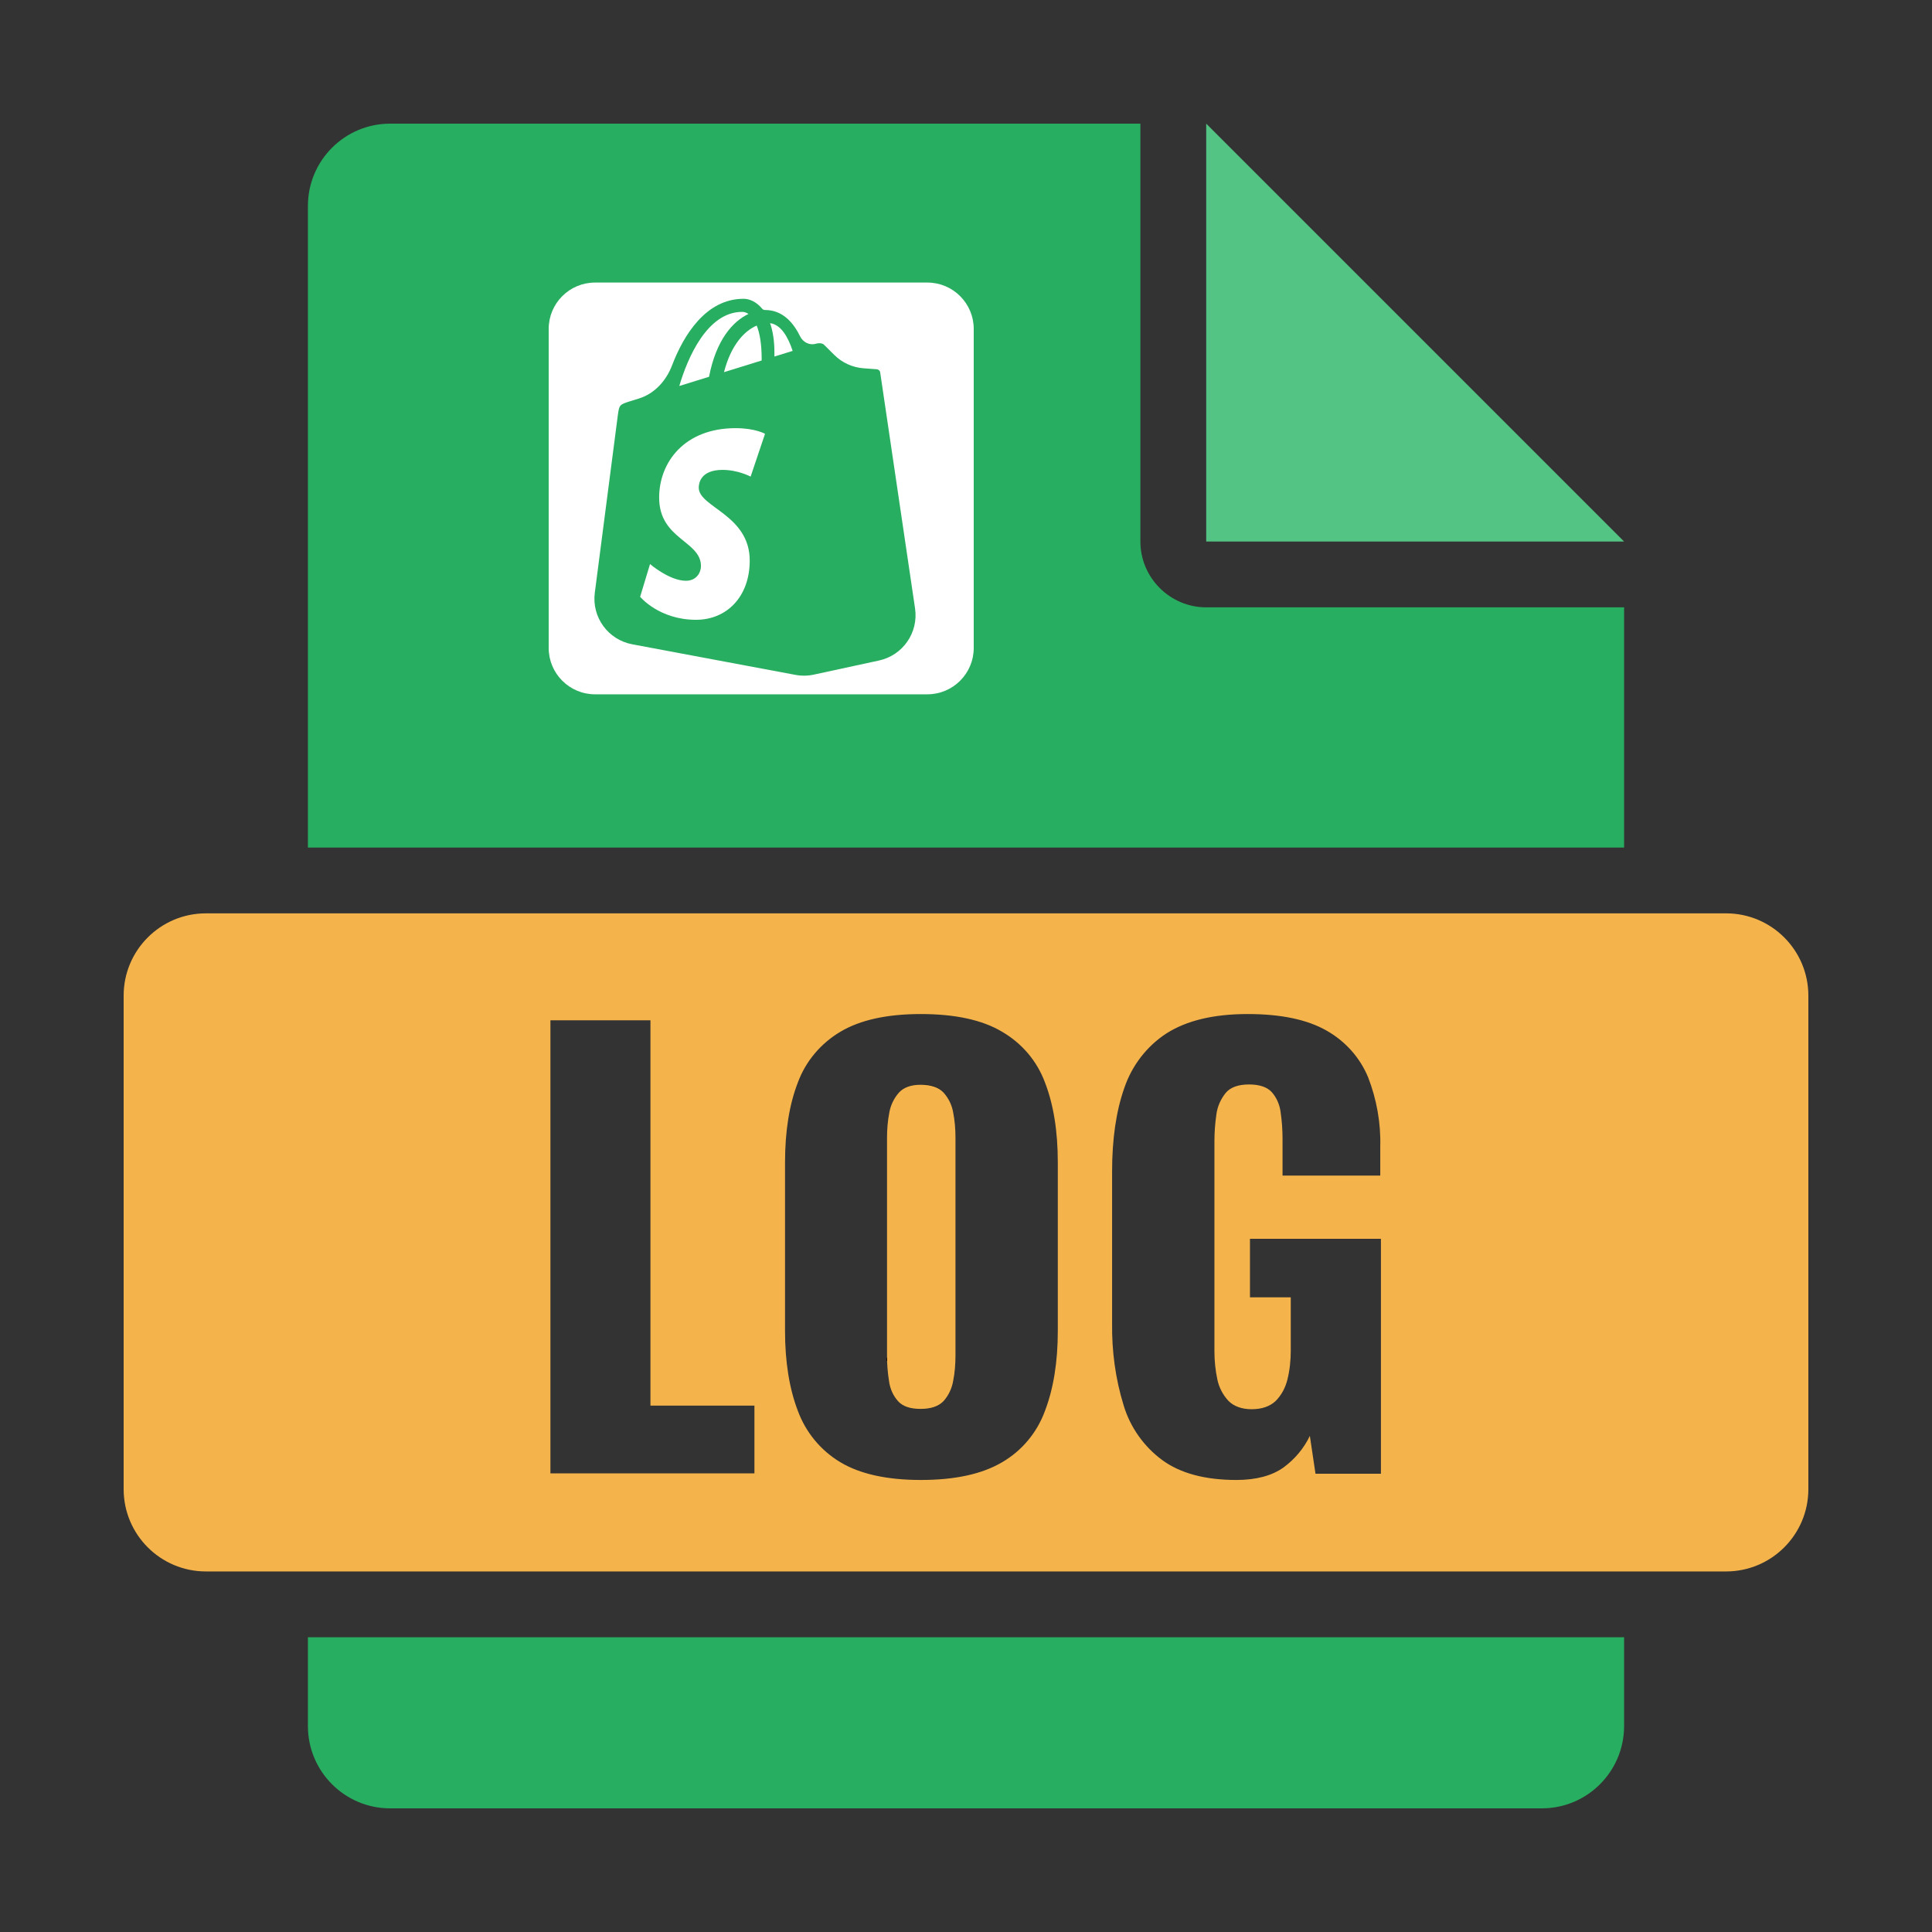 <svg width="500" height="500" viewBox="0 0 500 500" fill="none" xmlns="http://www.w3.org/2000/svg">
<rect x="0" y="0" width="500" height="500" fill="#333333" stroke="none"/>
<path d="M420.312 157.18H312.164C302.797 157.18 295.133 149.516 295.133 140.148V32H100.977C89.225 32 79.688 41.538 79.688 53.289V219.344H420.312V157.18Z" fill="#27AE60"/>
<path d="M79.688 446.711C79.688 458.463 89.225 468 100.977 468H399.023C410.775 468 420.312 458.463 420.312 446.711V423.719H79.688V446.711Z" fill="#27AE60"/>
<path d="M312.164 32V140.148H420.312L312.164 32Z" fill="#53C483"/>
<path d="M244.209 362.577C242.932 363.939 240.973 364.62 238.248 364.62C235.523 364.62 233.565 363.939 232.373 362.577C231.095 361.129 230.329 359.255 230.073 357.382C229.733 355.253 229.562 353.039 229.562 350.91C229.562 353.124 229.733 355.253 230.073 357.382C230.329 359.341 231.095 361.129 232.373 362.577C233.565 363.939 235.523 364.62 238.248 364.62C240.973 364.62 242.932 364.024 244.209 362.577C245.487 361.129 246.338 359.341 246.679 357.382C247.105 355.253 247.275 353.039 247.275 350.91C247.275 353.124 247.105 355.253 246.679 357.382C246.338 359.341 245.487 361.129 244.209 362.577Z" fill="black"/>
<path d="M446.711 236.375H53.289C41.538 236.375 32 245.912 32 257.664V385.398C32 397.15 41.538 406.688 53.289 406.688H446.711C458.462 406.688 468 397.15 468 385.398V257.664C468 245.912 458.462 236.375 446.711 236.375ZM195.245 381.311H142.448V264.051H168.335V363.769H195.245V381.311ZM273.759 344.438C273.759 352.443 272.652 359.341 270.438 365.131C268.394 370.752 264.477 375.435 259.367 378.416C254.173 381.481 247.19 383.014 238.334 383.014C229.562 383.014 222.58 381.481 217.47 378.416C212.361 375.35 208.529 370.666 206.485 365.131C204.271 359.341 203.164 352.443 203.164 344.438V300.838C203.164 292.748 204.271 285.851 206.485 280.145C208.529 274.61 212.446 270.012 217.47 267.031C222.58 263.966 229.562 262.433 238.334 262.433C247.19 262.433 254.258 263.966 259.367 267.031C264.477 270.012 268.394 274.61 270.438 280.145C272.652 285.851 273.759 292.748 273.759 300.838V344.438ZM340.436 381.311L338.988 371.603C337.455 374.839 335.071 377.649 332.176 379.778C329.195 381.907 325.108 383.014 319.998 383.014C311.909 383.014 305.522 381.311 300.838 377.905C296.07 374.413 292.493 369.389 290.79 363.684C288.661 356.786 287.724 349.633 287.809 342.48V303.137C287.809 294.877 288.831 287.639 290.96 281.593C292.919 275.802 296.751 270.778 301.86 267.457C307.055 264.136 314.038 262.433 322.894 262.433C331.58 262.433 338.392 263.88 343.416 266.776C348.185 269.501 351.932 273.673 354.061 278.783C356.275 284.488 357.382 290.62 357.212 296.751V304.245H331.92V294.707C331.92 292.408 331.75 290.023 331.409 287.724C331.154 285.851 330.387 284.062 329.11 282.615C327.918 281.337 325.959 280.656 323.234 280.656C320.424 280.656 318.38 281.423 317.188 282.87C315.911 284.488 315.059 286.362 314.804 288.405C314.463 290.705 314.293 293.004 314.293 295.388V349.718C314.293 352.188 314.548 354.657 315.059 357.041C315.485 359.085 316.507 361.044 317.955 362.577C319.317 363.939 321.361 364.705 323.916 364.705C326.641 364.705 328.684 363.939 330.132 362.577C331.665 361.044 332.687 359.085 333.198 356.956C333.794 354.572 334.049 352.017 334.049 349.548V335.752H323.49V320.595H357.382V381.396H340.436V381.311Z" fill="#F5B44B"/>
<path d="M244.209 282.7C242.932 281.337 240.973 280.656 238.248 280.656C235.779 280.656 233.82 281.337 232.628 282.7C231.351 284.148 230.499 285.936 230.159 287.809C229.733 290.023 229.562 292.152 229.562 294.366C229.562 292.152 229.733 289.938 230.159 287.809C230.499 285.936 231.351 284.148 232.628 282.7C233.905 281.337 235.779 280.656 238.248 280.656C240.973 280.741 242.932 281.423 244.209 282.7C245.487 284.148 246.338 285.936 246.679 287.809C247.105 290.023 247.275 292.152 247.275 294.366C247.275 292.152 247.105 289.938 246.679 287.809C246.338 285.936 245.487 284.148 244.209 282.7Z" fill="black"/>
<path d="M244.209 282.785C242.932 281.423 240.973 280.741 238.248 280.741C235.779 280.741 233.82 281.423 232.628 282.785C231.351 284.233 230.499 286.021 230.159 287.895C229.733 290.109 229.562 292.237 229.562 294.452V350.91C229.562 353.124 229.733 355.253 230.073 357.382C230.329 359.341 231.095 361.129 232.373 362.577C233.565 363.939 235.523 364.62 238.248 364.62C240.973 364.62 242.932 363.939 244.209 362.577C245.487 361.129 246.338 359.341 246.679 357.382C247.105 355.253 247.275 353.039 247.275 350.91V294.452C247.275 292.237 247.105 290.023 246.679 287.895C246.338 285.936 245.487 284.233 244.209 282.785Z" fill="#F5B44B"/>
<path fill-rule="evenodd" clip-rule="evenodd" d="M187.368 96.314C190.711 95.281 194.041 94.249 197.115 93.295V92.751C197.115 88.987 196.614 86.2 195.838 84.257C192.764 85.577 189.244 89.073 187.368 96.314Z" fill="white"/>
<path fill-rule="evenodd" clip-rule="evenodd" d="M170.587 128.773C170.587 139.621 181.41 139.914 181.41 146.52C181.41 148.115 180.285 150.303 177.511 150.303C173.264 150.303 168.228 145.982 168.228 145.982L165.667 154.446C165.667 154.446 170.562 160.404 180.132 160.404C188.114 160.404 194.029 154.397 194.029 145.072C194.029 133.216 180.835 131.279 180.835 126.213C180.835 125.29 181.129 121.605 186.995 121.605C190.998 121.605 194.261 123.347 194.261 123.347L197.989 112.267C197.989 112.267 195.471 110.807 190.369 110.807C177.144 110.807 170.587 119.643 170.587 128.773Z" fill="white"/>
<path fill-rule="evenodd" clip-rule="evenodd" d="M193.708 81.255C193.182 80.894 192.632 80.711 192.088 80.711C183.032 80.711 177.947 92.603 175.802 99.894C178.216 99.148 180.832 98.341 183.502 97.51C185.336 87.946 189.668 83.155 193.708 81.255Z" fill="white"/>
<path fill-rule="evenodd" clip-rule="evenodd" d="M210.612 174.592C209.049 174.93 207.435 174.952 205.863 174.658L163.625 166.743C157.371 165.571 153.117 159.733 153.933 153.422C156.04 137.137 159.714 108.749 159.906 107.362C160.266 104.784 160.352 104.698 163.089 103.836C163.286 103.773 164.093 103.523 165.364 103.129C169.422 101.872 172.418 98.524 173.932 94.554C176.959 86.616 182.758 77.326 192.435 77.326C193.984 77.326 195.76 78.108 197.246 79.888C197.43 80.109 197.703 80.229 197.99 80.229C202.356 80.229 205.204 83.236 207.057 87.034C207.804 88.567 209.507 89.446 211.141 88.956C211.575 88.828 212.693 88.656 213.268 89.231C213.523 89.486 214.695 90.65 215.919 91.865C217.947 93.876 220.626 95.099 223.475 95.311C225.184 95.439 226.774 95.557 226.932 95.568C227.287 95.599 227.721 95.874 227.788 96.362C227.838 96.734 233.836 137.307 236.816 157.461C237.74 163.712 233.658 169.604 227.483 170.941L210.612 174.592ZM142 167.688C142 174.315 147.373 179.688 154 179.688H240C246.627 179.688 252 174.315 252 167.688V124.878V85.125C252 78.498 246.627 73.125 240 73.125H154C147.373 73.125 142 78.498 142 85.125V167.688Z" fill="white"/>
<path fill-rule="evenodd" clip-rule="evenodd" d="M199.296 83.637C199.993 85.629 200.42 88.135 200.42 91.257V92.272C202.144 91.74 203.739 91.245 205.138 90.811C203.94 87.163 202.083 83.985 199.296 83.637Z" fill="white"/>
</svg>
